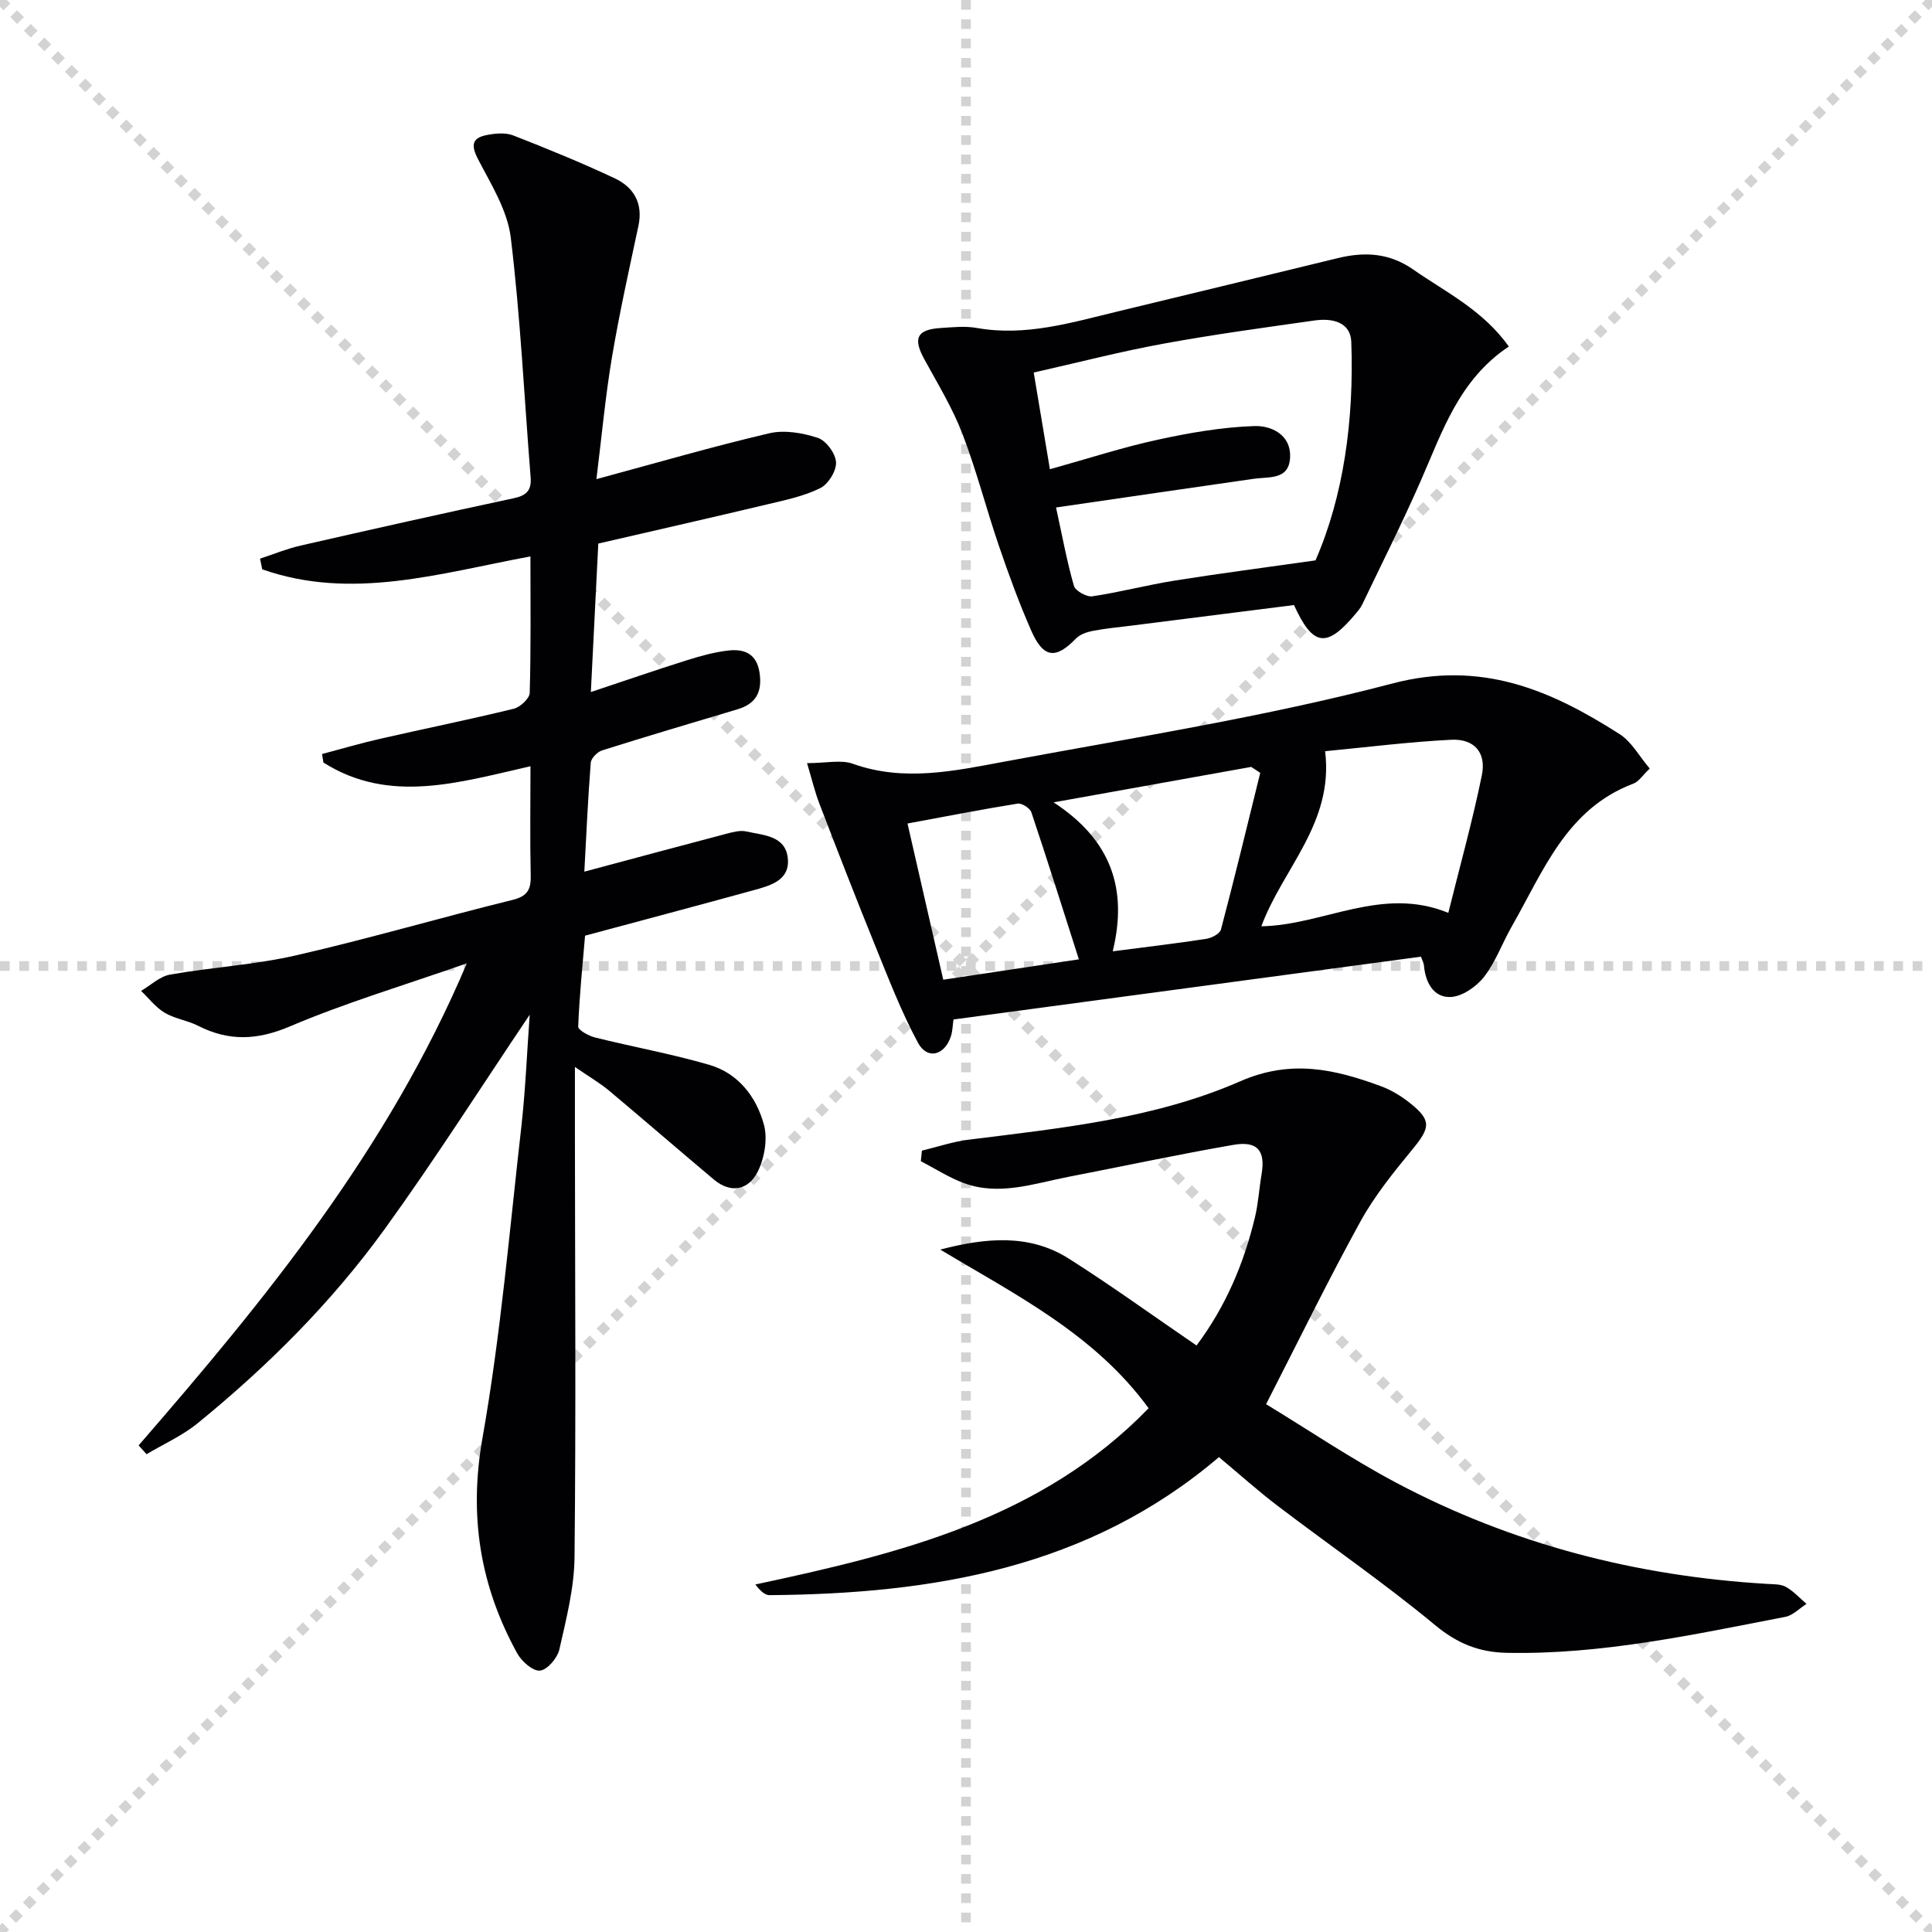<svg enable-background="new 0 0 400 400" viewBox="0 0 400 400" xmlns="http://www.w3.org/2000/svg"><g stroke="lightgray" stroke-dasharray="1,1" stroke-width="1" transform="scale(2, 2)"><line x1="0" y1="0" x2="200" y2="200"></line><line x1="200" y1="0" x2="0" y2="200"></line><line x1="100" y1="0" x2="100" y2="200"></line><line x1="0" y1="100" x2="200" y2="100"></line></g><g fill="#010103"><path d="m109.67 210.09c-10.08 14.97-19.62 29.98-30.02 44.37-10.97 15.16-24.2 28.37-38.71 40.19-3.17 2.59-7.05 4.31-10.6 6.43-.55-.61-1.09-1.22-1.64-1.83 26.31-30.31 51.63-61.27 67.95-99.8-13.02 4.56-25.09 8.15-36.61 13.05-6.78 2.88-12.65 3.12-19.02-.12-2.2-1.12-4.82-1.45-6.92-2.7-1.87-1.11-3.28-2.99-4.89-4.53 1.99-1.16 3.87-3 6-3.37 8.65-1.53 17.52-2.02 26.06-3.98 15.03-3.44 29.85-7.79 44.83-11.48 3.18-.78 3.85-2.22 3.78-5.14-.17-7.28-.05-14.58-.05-22.54-14.83 3.36-29.19 7.88-42.87-.76-.09-.59-.19-1.18-.28-1.77 4-1.06 7.98-2.23 12.01-3.15 9.22-2.1 18.49-3.98 27.67-6.22 1.34-.33 3.28-2.12 3.31-3.28.27-9.3.15-18.62.15-28.26-18.74 3.48-36.99 9.2-55.53 2.67-.15-.74-.3-1.48-.45-2.21 2.79-.91 5.53-2.05 8.38-2.7 14.7-3.36 29.42-6.66 44.17-9.81 2.65-.57 3.68-1.66 3.47-4.33-1.32-16.55-2.11-33.16-4.11-49.63-.68-5.62-4.07-11.02-6.78-16.24-1.52-2.93-1.23-4.41 1.85-5 1.75-.34 3.83-.53 5.42.08 7.09 2.77 14.15 5.65 21.04 8.89 3.92 1.85 5.9 5.16 4.9 9.84-1.94 9.09-3.96 18.16-5.5 27.32-1.34 8-2.08 16.1-3.2 25.12 12.55-3.39 24.08-6.75 35.77-9.49 3.15-.74 6.93-.09 10.08.95 1.71.56 3.67 3.24 3.76 5.05.09 1.79-1.61 4.54-3.28 5.36-3.35 1.66-7.17 2.45-10.86 3.33-11.44 2.73-22.91 5.32-35.08 8.14-.5 9.87-1 19.91-1.54 30.74 7-2.33 13.38-4.54 19.81-6.56 2.83-.89 5.74-1.71 8.68-2.04 3.23-.36 5.83.61 6.43 4.56.6 3.96-.68 6.46-4.55 7.61-9.36 2.8-18.73 5.57-28.04 8.51-.99.31-2.28 1.63-2.35 2.56-.59 7.44-.91 14.91-1.33 22.55 10.15-2.72 19.87-5.34 29.61-7.9 1.26-.33 2.69-.7 3.91-.43 3.47.79 8.02.83 8.59 5.4.59 4.75-3.63 5.82-7.18 6.8-11.34 3.12-22.71 6.14-34.78 9.38-.51 6.03-1.17 12.42-1.42 18.82-.03.73 2.17 1.93 3.49 2.26 7.86 1.96 15.87 3.4 23.64 5.66 6.01 1.75 9.75 6.62 11.32 12.38.8 2.94.13 6.88-1.25 9.68-1.86 3.78-5.49 4.74-9.14 1.67-7.26-6.1-14.42-12.31-21.69-18.4-1.84-1.54-3.94-2.75-7.05-4.89v13.56c.02 29.32.23 58.65-.08 87.97-.07 6.38-1.72 12.79-3.14 19.07-.4 1.77-2.48 4.22-4 4.38-1.46.16-3.81-1.9-4.72-3.56-7.69-13.96-10.05-28.45-7.2-44.58 3.78-21.39 5.61-43.13 8.08-64.74.84-7.63 1.15-15.38 1.7-22.91z"/><path d="m252.37 301.68c-27.09 23.07-59.34 28.3-93.06 28.58-.98.01-1.96-.96-2.92-2.21 29.92-6.39 59.16-13.55 81.42-36.49-11.21-15.37-27.56-23.49-43.14-32.85 9.36-2.43 18.39-3.33 26.61 1.87 8.84 5.6 17.33 11.76 26.45 17.99 6.06-8.11 9.82-17.01 12.1-26.57.69-2.89.86-5.91 1.36-8.85.84-4.88-.81-6.99-5.82-6.12-11.44 1.98-22.8 4.42-34.2 6.63-7.13 1.38-14.26 3.98-21.57 1.3-3.12-1.14-5.97-3.01-8.95-4.54.07-.73.14-1.46.22-2.19 3.2-.77 6.36-1.85 9.6-2.26 19.13-2.4 38.53-4.33 56.28-12.09 10.55-4.62 19.57-2.51 29.12.99 2.14.79 4.21 2.04 6.01 3.47 4.52 3.6 4.29 5.09.55 9.62-3.89 4.73-7.82 9.59-10.76 14.92-6.65 12.08-12.7 24.49-19.54 37.84 8.88 5.4 17.66 11.34 26.97 16.28 23.98 12.71 49.72 19.33 76.78 20.93 1.31.08 2.81.02 3.88.62 1.58.89 2.85 2.32 4.26 3.52-1.46.92-2.81 2.38-4.38 2.68-19.07 3.68-38.08 7.85-57.7 7.45-5.73-.12-10.22-1.93-14.8-5.72-10.48-8.69-21.73-16.43-32.58-24.68-4.09-3.11-7.93-6.56-12.19-10.12z"/><path d="m341.56 159.12c-1.46 1.38-2.25 2.69-3.38 3.12-13.88 5.22-18.65 18.15-25.19 29.58-1.98 3.46-3.34 7.36-5.75 10.45-1.59 2.03-4.53 4.06-6.93 4.15-3.53.12-5.2-3.03-5.5-6.56-.04-.46-.3-.9-.61-1.79-32.19 4.32-64.36 8.64-96.79 13-.18 1.27-.19 2.42-.53 3.46-1.28 3.98-4.89 4.95-6.82 1.37-3.51-6.51-6.17-13.5-8.97-20.37-3.92-9.66-7.69-19.38-11.43-29.1-.96-2.49-1.57-5.11-2.57-8.43 3.97 0 7.02-.75 9.48.13 10.58 3.78 21.04 1.48 31.36-.44 26.87-5 53.97-9.25 80.35-16.18 18.43-4.84 32.73 1.32 47.07 10.5 2.48 1.59 4.06 4.59 6.21 7.11zm-67.21-3.59c1.84 14.89-8.78 24.27-13.2 36.25 12.9-.23 24.94-8.43 38.71-2.78 2.36-9.54 4.99-18.94 6.94-28.48.97-4.74-1.59-7.61-6.37-7.36-8.59.43-17.14 1.51-26.08 2.37zm-13.43 4.48c-.62-.41-1.25-.82-1.87-1.23-13.17 2.36-26.35 4.73-40.91 7.34 12.09 7.9 15.33 18.11 12.24 30.84 6.94-.9 13.16-1.63 19.35-2.58 1.13-.17 2.83-1.06 3.06-1.94 2.84-10.77 5.46-21.61 8.13-32.43zm-37.55 38.61c-3.34-10.43-6.49-20.47-9.84-30.45-.29-.86-1.98-1.93-2.84-1.79-7.48 1.2-14.92 2.66-22.8 4.12 2.51 10.97 4.93 21.55 7.4 32.34 9.83-1.48 19.14-2.88 28.08-4.22z"/><path d="m312.39 71.74c-10.33 6.88-13.77 17.63-18.24 27.81-3.79 8.64-8.04 17.08-12.11 25.59-.35.74-.91 1.39-1.45 2.03-5.92 7.06-8.77 6.71-12.68-1.9-11.19 1.42-22.51 2.85-33.83 4.28-2.64.33-5.29.57-7.89 1.08-1.22.24-2.61.73-3.44 1.59-4.18 4.31-6.72 4.07-9.23-1.62-2.53-5.75-4.69-11.68-6.72-17.63-2.63-7.7-4.64-15.62-7.56-23.2-2.07-5.37-5.12-10.37-7.9-15.45-2.34-4.29-1.5-6.1 3.41-6.41 2.49-.16 5.06-.44 7.48-.01 10.15 1.81 19.69-1.14 29.31-3.45 15.14-3.64 30.27-7.33 45.4-11 5.54-1.35 10.66-1.13 15.65 2.35 6.77 4.72 14.37 8.35 19.8 15.94zm-93.75 33.33c1.29 5.9 2.24 11.12 3.7 16.21.3 1.05 2.62 2.36 3.81 2.18 5.73-.85 11.36-2.35 17.08-3.26 9.21-1.47 18.47-2.66 29.13-4.18 5.78-13.21 8-29.01 7.41-45.22-.15-4.18-4.02-4.96-7.59-4.45-10.49 1.49-21.01 2.91-31.43 4.83-8.9 1.63-17.68 3.91-26.73 5.95 1.15 6.85 2.17 12.96 3.35 20.02 7.96-2.22 15.05-4.53 22.3-6.11 6.58-1.43 13.32-2.6 20.02-2.83 3.42-.12 7.6 1.71 7.41 6.45-.19 4.77-4.35 4.01-7.53 4.47-13.41 1.92-26.84 3.89-40.93 5.94z"/></g></svg>